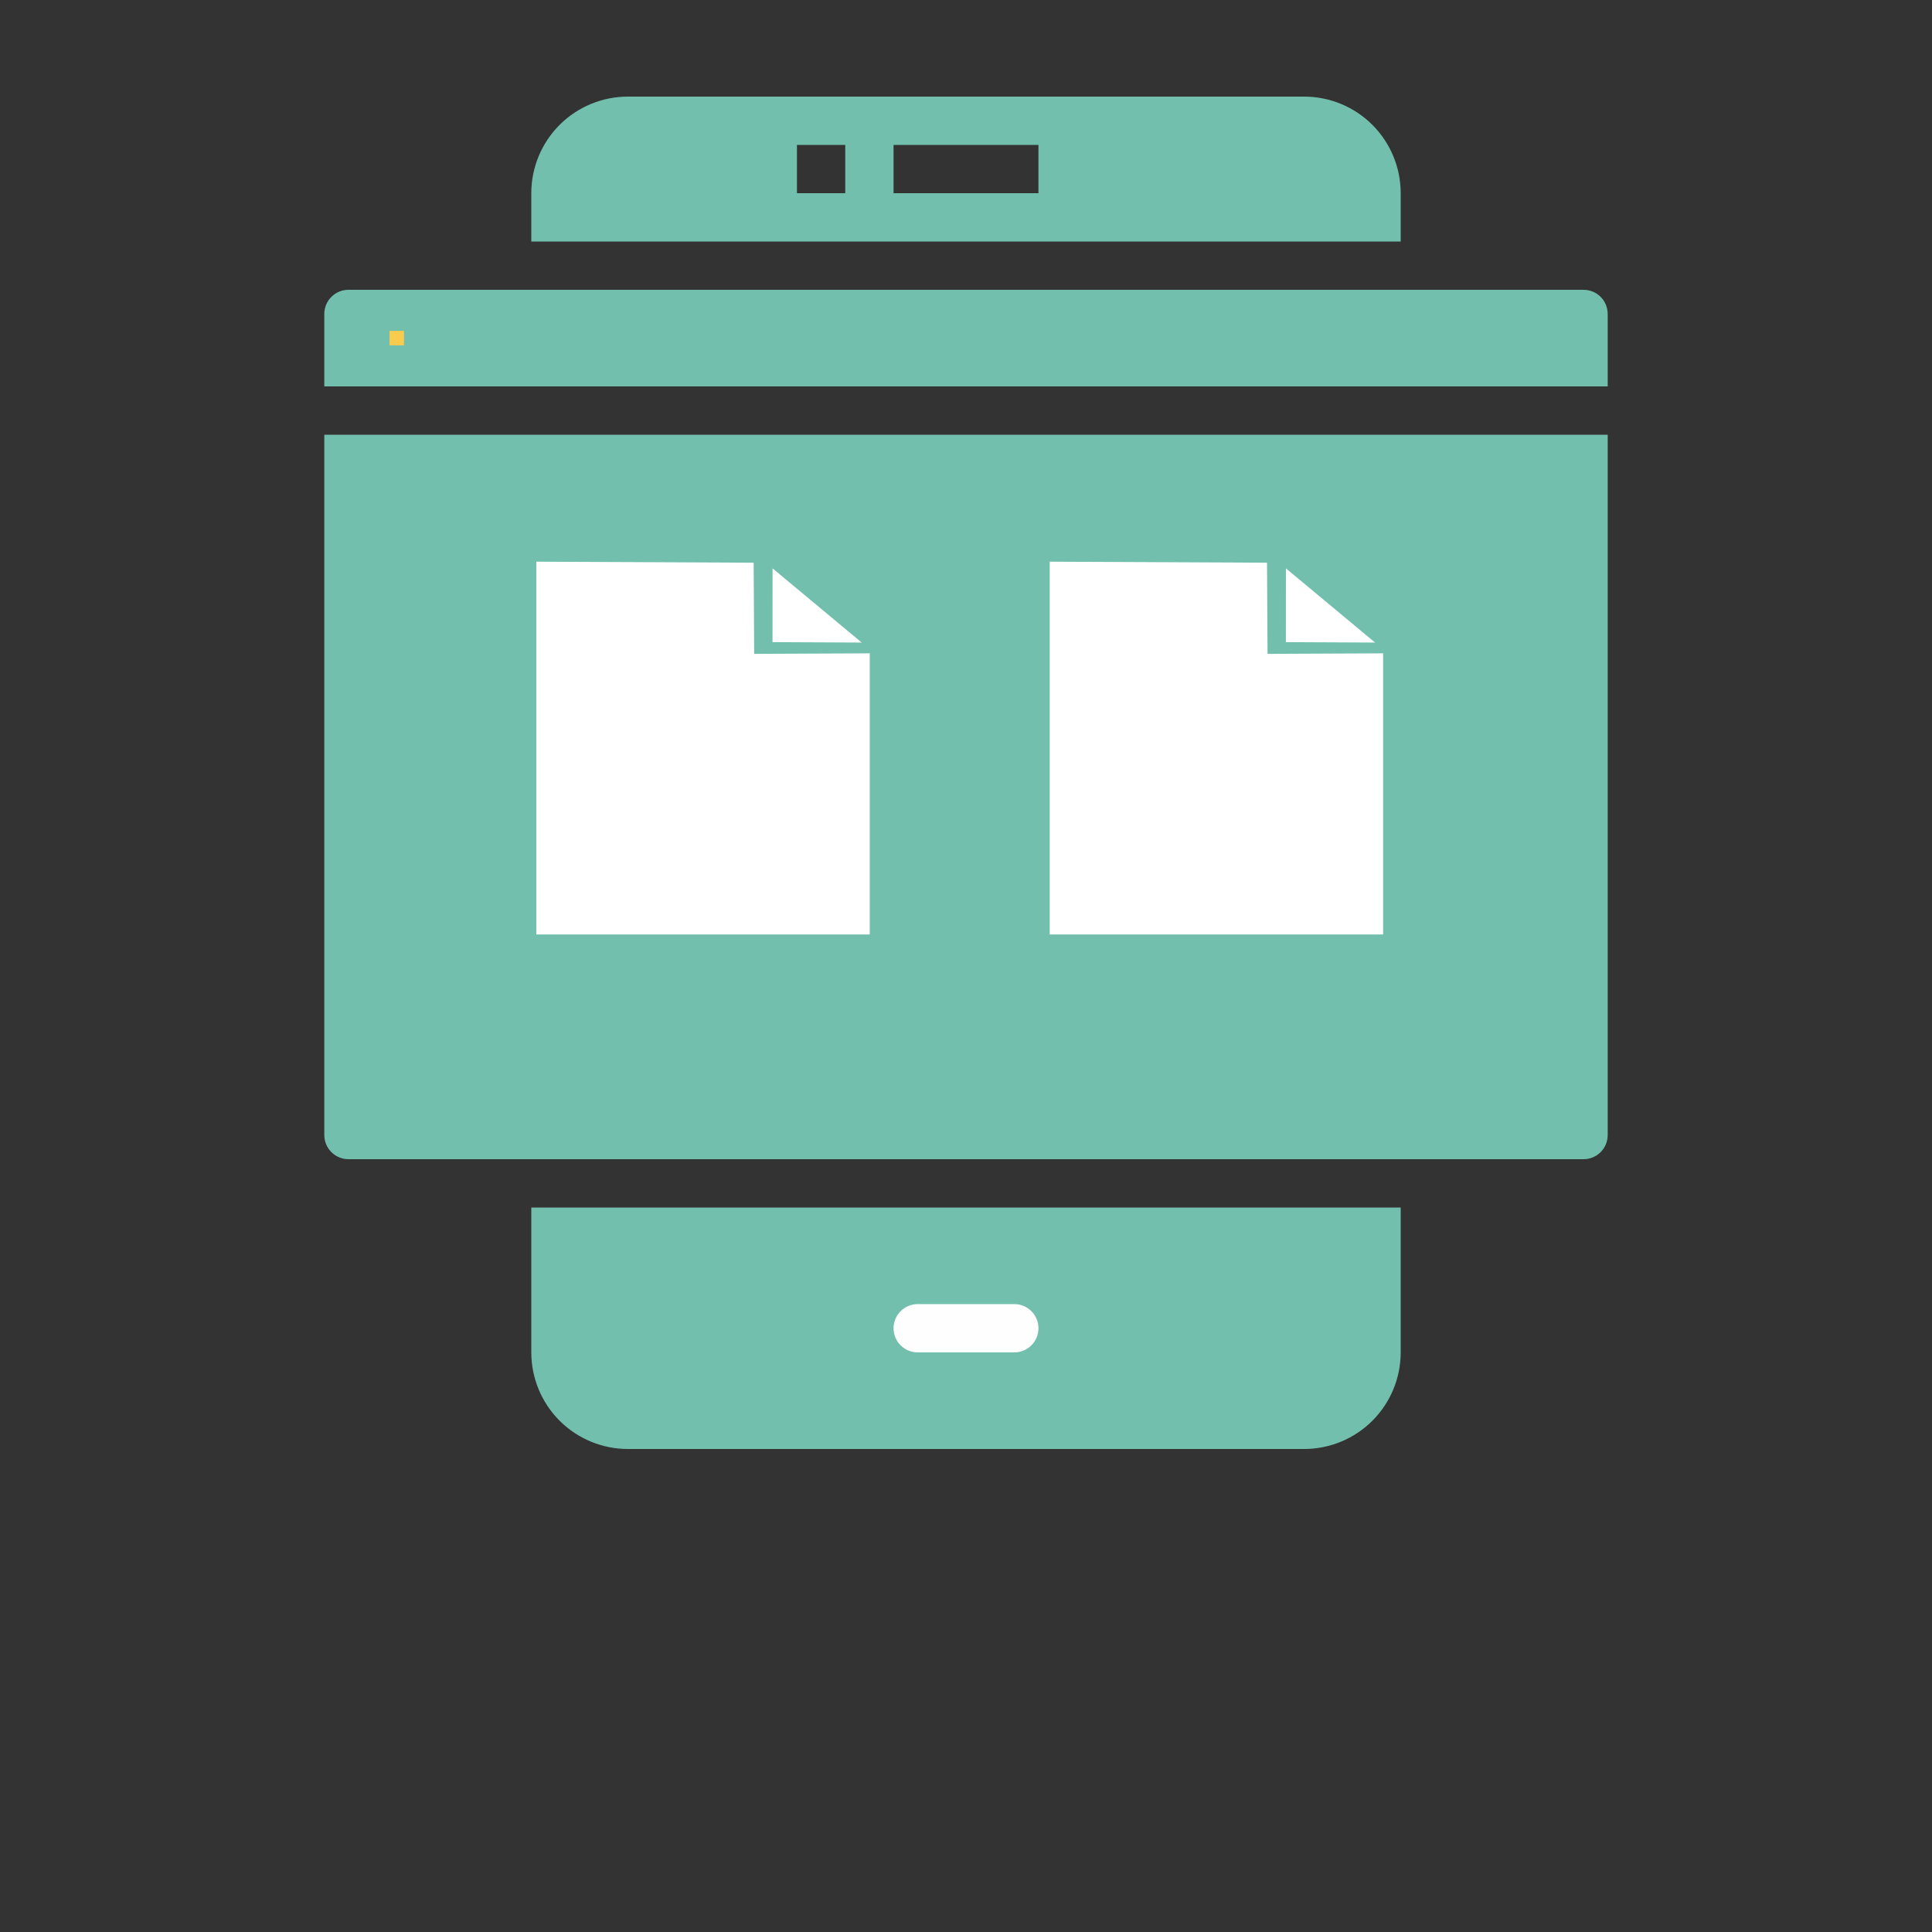 <svg xmlns="http://www.w3.org/2000/svg" xmlns:xlink="http://www.w3.org/1999/xlink" viewBox="0 0 700 700" width="700" height="700" preserveAspectRatio="xMidYMid meet" style="width: 100%; height: 100%; transform: translate3d(0px, 0px, 0px); content-visibility: visible;"><rect x="0" y="0" width="700" height="700" fill="#333333" stroke="none"/><defs><clipPath id="__lottie_element_5771"><rect width="700" height="700" x="0" y="0"></rect></clipPath><clipPath id="__lottie_element_5773"><path d="M0,0 L56,0 L56,47 L0,47z"></path></clipPath><clipPath id="__lottie_element_5798"><path d="M0,0 L64,0 L64,47 L0,47z"></path></clipPath><clipPath id="__lottie_element_5808"><path d="M0,0 L56,0 L56,47 L0,47z"></path></clipPath><clipPath id="__lottie_element_5833"><path d="M0,0 L64,0 L64,47 L0,47z"></path></clipPath></defs><g clip-path="url(#__lottie_element_5771)"><g style="display: block;" transform="matrix(1,0,0,1,157.25,34.75)" opacity="1"><g opacity="1" transform="matrix(1,0,0,1,192.75,254)"><path fill="rgb(114,191,174)" fill-opacity="1" d=" M232.5,122.5 C232.5,122.5 232.5,-131.25 232.5,-131.25 C232.5,-131.25 -232.5,-131.25 -232.5,-131.25 C-232.5,-131.25 -232.5,122.5 -232.5,122.5 C-232.5,124.82 -231.578,127.047 -229.937,128.687 C-228.297,130.328 -226.07,131.25 -223.75,131.25 C-223.75,131.25 223.75,131.25 223.75,131.25 C226.07,131.25 228.297,130.328 229.937,128.687 C231.578,127.047 232.5,124.82 232.5,122.5z"></path></g><g opacity="1" transform="matrix(1,0,0,1,192.75,26.5)"><path fill="rgb(114,191,174)" fill-opacity="1" d=" M122.5,-26.25 C122.5,-26.25 -122.5,-26.25 -122.5,-26.25 C-131.781,-26.25 -140.684,-22.562 -147.25,-16 C-153.813,-9.434 -157.5,-0.531 -157.5,8.75 C-157.5,8.75 -157.5,26.25 -157.5,26.25 C-157.5,26.25 157.5,26.25 157.5,26.25 C157.5,26.25 157.5,8.75 157.5,8.75 C157.5,-0.531 153.812,-9.434 147.25,-16 C140.684,-22.562 131.781,-26.25 122.5,-26.25z M-43.75,8.75 C-43.75,8.75 -61.25,8.75 -61.25,8.75 C-61.25,8.75 -61.25,-8.75 -61.25,-8.75 C-61.25,-8.75 -43.75,-8.75 -43.75,-8.75 C-43.75,-8.75 -43.75,8.75 -43.75,8.75z M26.25,8.75 C26.25,8.75 -26.25,8.75 -26.25,8.75 C-26.25,8.75 -26.25,-8.75 -26.25,-8.75 C-26.25,-8.75 26.25,-8.75 26.25,-8.75 C26.25,-8.75 26.25,8.75 26.25,8.75z"></path></g><g opacity="1" transform="matrix(1,0,0,1,192.75,87.75)"><path fill="rgb(114,191,174)" fill-opacity="1" d=" M-232.5,-8.75 C-232.5,-8.75 -232.5,17.5 -232.5,17.5 C-232.5,17.5 232.5,17.5 232.5,17.5 C232.5,17.5 232.5,-8.75 232.5,-8.75 C232.5,-11.07 231.578,-13.297 229.937,-14.937 C228.297,-16.578 226.07,-17.5 223.75,-17.5 C223.75,-17.5 -223.75,-17.5 -223.75,-17.5 C-228.582,-17.5 -232.5,-13.582 -232.5,-8.75z"></path></g><g opacity="1" transform="matrix(1,0,0,1,192.75,446.5)"><path fill="rgb(114,191,174)" fill-opacity="1" d=" M-157.5,-43.75 C-157.5,-43.75 -157.5,8.75 -157.5,8.75 C-157.5,18.031 -153.812,26.934 -147.25,33.5 C-140.684,40.063 -131.781,43.75 -122.5,43.75 C-122.5,43.75 122.5,43.75 122.5,43.75 C131.781,43.75 140.684,40.063 147.25,33.5 C153.812,26.934 157.5,18.031 157.5,8.75 C157.5,8.75 157.5,-43.75 157.5,-43.75 C157.5,-43.75 -157.5,-43.75 -157.5,-43.75z"></path></g><g opacity="1" transform="matrix(1,0,0,1,192.75,446.5)"><path fill="rgb(255,254,255)" fill-opacity="1" d=" M17.5,-8.75 C17.5,-8.75 -17.5,-8.75 -17.5,-8.75 C-22.332,-8.75 -26.25,-4.832 -26.25,0 C-26.25,4.832 -22.332,8.75 -17.5,8.75 C-17.5,8.75 17.5,8.75 17.5,8.75 C22.332,8.75 26.25,4.832 26.25,0 C26.25,-4.832 22.332,-8.75 17.5,-8.75z"></path></g></g><g style="display: block;" transform="matrix(0.3,0,0,0.3,141.052,119.802)" opacity="1"><g opacity="1" transform="matrix(1,0,0,1,9,9)"><path fill="rgb(249,204,77)" fill-opacity="1" d=" M-8.75,-8.75 C-8.75,-8.75 8.75,-8.75 8.75,-8.75 C8.75,-8.75 8.75,8.75 8.75,8.75 C8.75,8.75 -8.75,8.75 -8.75,8.75 C-8.75,8.75 -8.75,-8.75 -8.75,-8.75z"></path></g></g><g style="display: none;" transform="matrix(1,0,0,1,170.25,113.5)" opacity="1"><g opacity="1" transform="matrix(1,0,0,1,9,9)"><path fill="rgb(249,204,77)" fill-opacity="1" d=" M-8.75,-8.75 C-8.75,-8.75 8.75,-8.75 8.75,-8.75 C8.75,-8.75 8.75,8.75 8.75,8.75 C8.75,8.75 -8.75,8.75 -8.75,8.75 C-8.75,8.75 -8.75,-8.75 -8.75,-8.75z"></path></g></g><g style="display: none;" transform="matrix(1,0,0,1,203.75,113.5)" opacity="1"><g opacity="1" transform="matrix(1,0,0,1,9,9)"><path fill="rgb(249,204,77)" fill-opacity="1" d=" M-8.75,-8.75 C-8.75,-8.75 8.75,-8.75 8.75,-8.75 C8.75,-8.75 8.75,8.75 8.75,8.75 C8.75,8.75 -8.75,8.75 -8.75,8.75 C-8.75,8.75 -8.75,-8.75 -8.75,-8.75z"></path></g></g><g clip-path="url(#__lottie_element_5808)" style="display: block;" transform="matrix(2.985,0,0,2.985,357.567,200.895)" opacity="1"><g clip-path="url(#__lottie_element_5833)" style="display: block;" transform="matrix(1,0,0,1,-4,0)" opacity="1"><g style="display: block;" transform="matrix(1,0,0,1,32,23.5)" opacity="1"><g opacity="1" transform="matrix(1,0,0,1,0,0)"><path fill="rgb(255,255,255)" fill-opacity="1" d=" M6,-22.5 C6,-22.5 -20.375,-22.625 -20.375,-22.625 C-20.375,-22.625 -20.375,22.625 -20.375,22.625 C-20.375,22.625 20.094,22.625 20.094,22.625 C20.094,22.625 20.094,-11.5 20.094,-11.5 C20.094,-11.5 6.065,-11.437 6.065,-11.437 C6.065,-11.437 6,-22.5 6,-22.5z"></path><path stroke-linecap="butt" stroke-linejoin="miter" fill-opacity="0" stroke-miterlimit="4" stroke="rgb(49,80,73)" stroke-opacity="1" stroke-width="0" d=" M6,-22.5 C6,-22.5 -20.375,-22.625 -20.375,-22.625 C-20.375,-22.625 -20.375,22.625 -20.375,22.625 C-20.375,22.625 20.094,22.625 20.094,22.625 C20.094,22.625 20.094,-11.5 20.094,-11.5 C20.094,-11.5 6.065,-11.437 6.065,-11.437 C6.065,-11.437 6,-22.5 6,-22.5z"></path></g></g><g style="display: block;" transform="matrix(-1.47,0,0,-1.47,56.305,64.2)" opacity="1"><g opacity="1" transform="matrix(1,0,0,1,18.343,23.664)"><path fill="rgb(255,255,255)" fill-opacity="1" d=" M-7.454,18.861 C-7.454,18.861 -14.813,12.736 -14.813,12.736 C-14.813,12.736 -7.45,12.771 -7.45,12.771 C-7.45,12.771 -7.454,18.861 -7.454,18.861z"></path></g></g></g><g style="display: none;" transform="matrix(1,0,0,1,32.125,42.188)" opacity="1"><g opacity="1" transform="matrix(1,0,0,1,0,0)"><path stroke-linecap="round" stroke-linejoin="miter" fill-opacity="0" stroke-miterlimit="4" stroke="rgb(255,188,45)" stroke-opacity="1" stroke-width="2" d=" M3.625,-12.562 C3.625,-12.562 -9.188,-12.562 -9.188,-12.562"></path></g></g><g style="display: none;" transform="matrix(1,0,0,1,32.125,50)" opacity="1"><g opacity="1" transform="matrix(1,0,0,1,0,0)"><path stroke-linecap="round" stroke-linejoin="miter" fill-opacity="0" stroke-miterlimit="4" stroke="rgb(255,188,45)" stroke-opacity="1" stroke-width="2" d=" M3.625,-12.562 C3.625,-12.562 -9.188,-12.562 -9.188,-12.562"></path></g></g><g style="display: none;" transform="matrix(1,0,0,1,32.125,35)" opacity="1"><g opacity="1" transform="matrix(1,0,0,1,0,0)"><path stroke-linecap="round" stroke-linejoin="miter" fill-opacity="0" stroke-miterlimit="4" stroke="rgb(255,188,45)" stroke-opacity="1" stroke-width="2" d=" M3.625,-12.562 C3.625,-12.562 -9.188,-12.562 -9.188,-12.562"></path></g></g><g style="display: none;" transform="matrix(1,0,0,1,24.688,50)" opacity="1"><g opacity="1" transform="matrix(1,0,0,1,0,0)"><path stroke-linecap="round" stroke-linejoin="miter" fill-opacity="0" stroke-miterlimit="4" stroke="rgb(255,188,45)" stroke-opacity="1" stroke-width="2" d=" M-4.625,-12.562 C-4.625,-12.562 -9.188,-12.562 -9.188,-12.562"></path></g></g><g style="display: none;" transform="matrix(1,0,0,1,24.688,42.25)" opacity="1"><g opacity="1" transform="matrix(1,0,0,1,0,0)"><path stroke-linecap="round" stroke-linejoin="miter" fill-opacity="0" stroke-miterlimit="4" stroke="rgb(255,188,45)" stroke-opacity="1" stroke-width="2" d=" M-4.625,-12.562 C-4.625,-12.562 -9.188,-12.562 -9.188,-12.562"></path></g></g><g style="display: none;" transform="matrix(1,0,0,1,24.688,34.813)" opacity="1"><g opacity="1" transform="matrix(1,0,0,1,0,0)"><path stroke-linecap="round" stroke-linejoin="miter" fill-opacity="0" stroke-miterlimit="4" stroke="rgb(255,188,45)" stroke-opacity="1" stroke-width="2" d=" M-4.625,-12.562 C-4.625,-12.562 -9.188,-12.562 -9.188,-12.562"></path></g></g><g style="display: block;" transform="matrix(1,0,0,1,28.5,23.5)" opacity="1"></g></g><g clip-path="url(#__lottie_element_5773)" style="display: block;" transform="matrix(2.985,0,0,2.985,171.567,200.895)" opacity="1"><g clip-path="url(#__lottie_element_5798)" style="display: block;" transform="matrix(1,0,0,1,-4,0)" opacity="1"><g style="display: block;" transform="matrix(1,0,0,1,32,23.5)" opacity="1"><g opacity="1" transform="matrix(1,0,0,1,0,0)"><path fill="rgb(255,255,255)" fill-opacity="1" d=" M6,-22.5 C6,-22.5 -20.375,-22.625 -20.375,-22.625 C-20.375,-22.625 -20.375,22.625 -20.375,22.625 C-20.375,22.625 20.094,22.625 20.094,22.625 C20.094,22.625 20.094,-11.5 20.094,-11.5 C20.094,-11.5 6.065,-11.437 6.065,-11.437 C6.065,-11.437 6,-22.5 6,-22.5z"></path><path stroke-linecap="butt" stroke-linejoin="miter" fill-opacity="0" stroke-miterlimit="4" stroke="rgb(49,80,73)" stroke-opacity="1" stroke-width="0" d=" M6,-22.5 C6,-22.5 -20.375,-22.625 -20.375,-22.625 C-20.375,-22.625 -20.375,22.625 -20.375,22.625 C-20.375,22.625 20.094,22.625 20.094,22.625 C20.094,22.625 20.094,-11.5 20.094,-11.5 C20.094,-11.5 6.065,-11.437 6.065,-11.437 C6.065,-11.437 6,-22.5 6,-22.5z"></path></g></g><g style="display: block;" transform="matrix(-1.47,0,0,-1.47,56.305,64.2)" opacity="1"><g opacity="1" transform="matrix(1,0,0,1,18.343,23.664)"><path fill="rgb(255,255,255)" fill-opacity="1" d=" M-7.454,18.861 C-7.454,18.861 -14.813,12.736 -14.813,12.736 C-14.813,12.736 -7.45,12.771 -7.45,12.771 C-7.45,12.771 -7.454,18.861 -7.454,18.861z"></path></g></g></g><g style="display: none;" transform="matrix(1,0,0,1,32.125,42.188)" opacity="1"><g opacity="1" transform="matrix(1,0,0,1,0,0)"><path stroke-linecap="round" stroke-linejoin="miter" fill-opacity="0" stroke-miterlimit="4" stroke="rgb(255,188,45)" stroke-opacity="1" stroke-width="2" d=" M3.625,-12.562 C3.625,-12.562 -9.188,-12.562 -9.188,-12.562"></path></g></g><g style="display: none;" transform="matrix(1,0,0,1,32.125,50)" opacity="1"><g opacity="1" transform="matrix(1,0,0,1,0,0)"><path stroke-linecap="round" stroke-linejoin="miter" fill-opacity="0" stroke-miterlimit="4" stroke="rgb(255,188,45)" stroke-opacity="1" stroke-width="2" d=" M3.625,-12.562 C3.625,-12.562 -9.188,-12.562 -9.188,-12.562"></path></g></g><g style="display: none;" transform="matrix(1,0,0,1,32.125,35)" opacity="1"><g opacity="1" transform="matrix(1,0,0,1,0,0)"><path stroke-linecap="round" stroke-linejoin="miter" fill-opacity="0" stroke-miterlimit="4" stroke="rgb(255,188,45)" stroke-opacity="1" stroke-width="2" d=" M3.625,-12.562 C3.625,-12.562 -9.188,-12.562 -9.188,-12.562"></path></g></g><g style="display: none;" transform="matrix(1,0,0,1,24.688,50)" opacity="1"><g opacity="1" transform="matrix(1,0,0,1,0,0)"><path stroke-linecap="round" stroke-linejoin="miter" fill-opacity="0" stroke-miterlimit="4" stroke="rgb(255,188,45)" stroke-opacity="1" stroke-width="2" d=" M-4.625,-12.562 C-4.625,-12.562 -9.188,-12.562 -9.188,-12.562"></path></g></g><g style="display: none;" transform="matrix(1,0,0,1,24.688,42.25)" opacity="1"><g opacity="1" transform="matrix(1,0,0,1,0,0)"><path stroke-linecap="round" stroke-linejoin="miter" fill-opacity="0" stroke-miterlimit="4" stroke="rgb(255,188,45)" stroke-opacity="1" stroke-width="2" d=" M-4.625,-12.562 C-4.625,-12.562 -9.188,-12.562 -9.188,-12.562"></path></g></g><g style="display: none;" transform="matrix(1,0,0,1,24.688,34.813)" opacity="1"><g opacity="1" transform="matrix(1,0,0,1,0,0)"><path stroke-linecap="round" stroke-linejoin="miter" fill-opacity="0" stroke-miterlimit="4" stroke="rgb(255,188,45)" stroke-opacity="1" stroke-width="2" d=" M-4.625,-12.562 C-4.625,-12.562 -9.188,-12.562 -9.188,-12.562"></path></g></g><g style="display: block;" transform="matrix(1,0,0,1,28.5,23.5)" opacity="1"></g></g></g></svg>